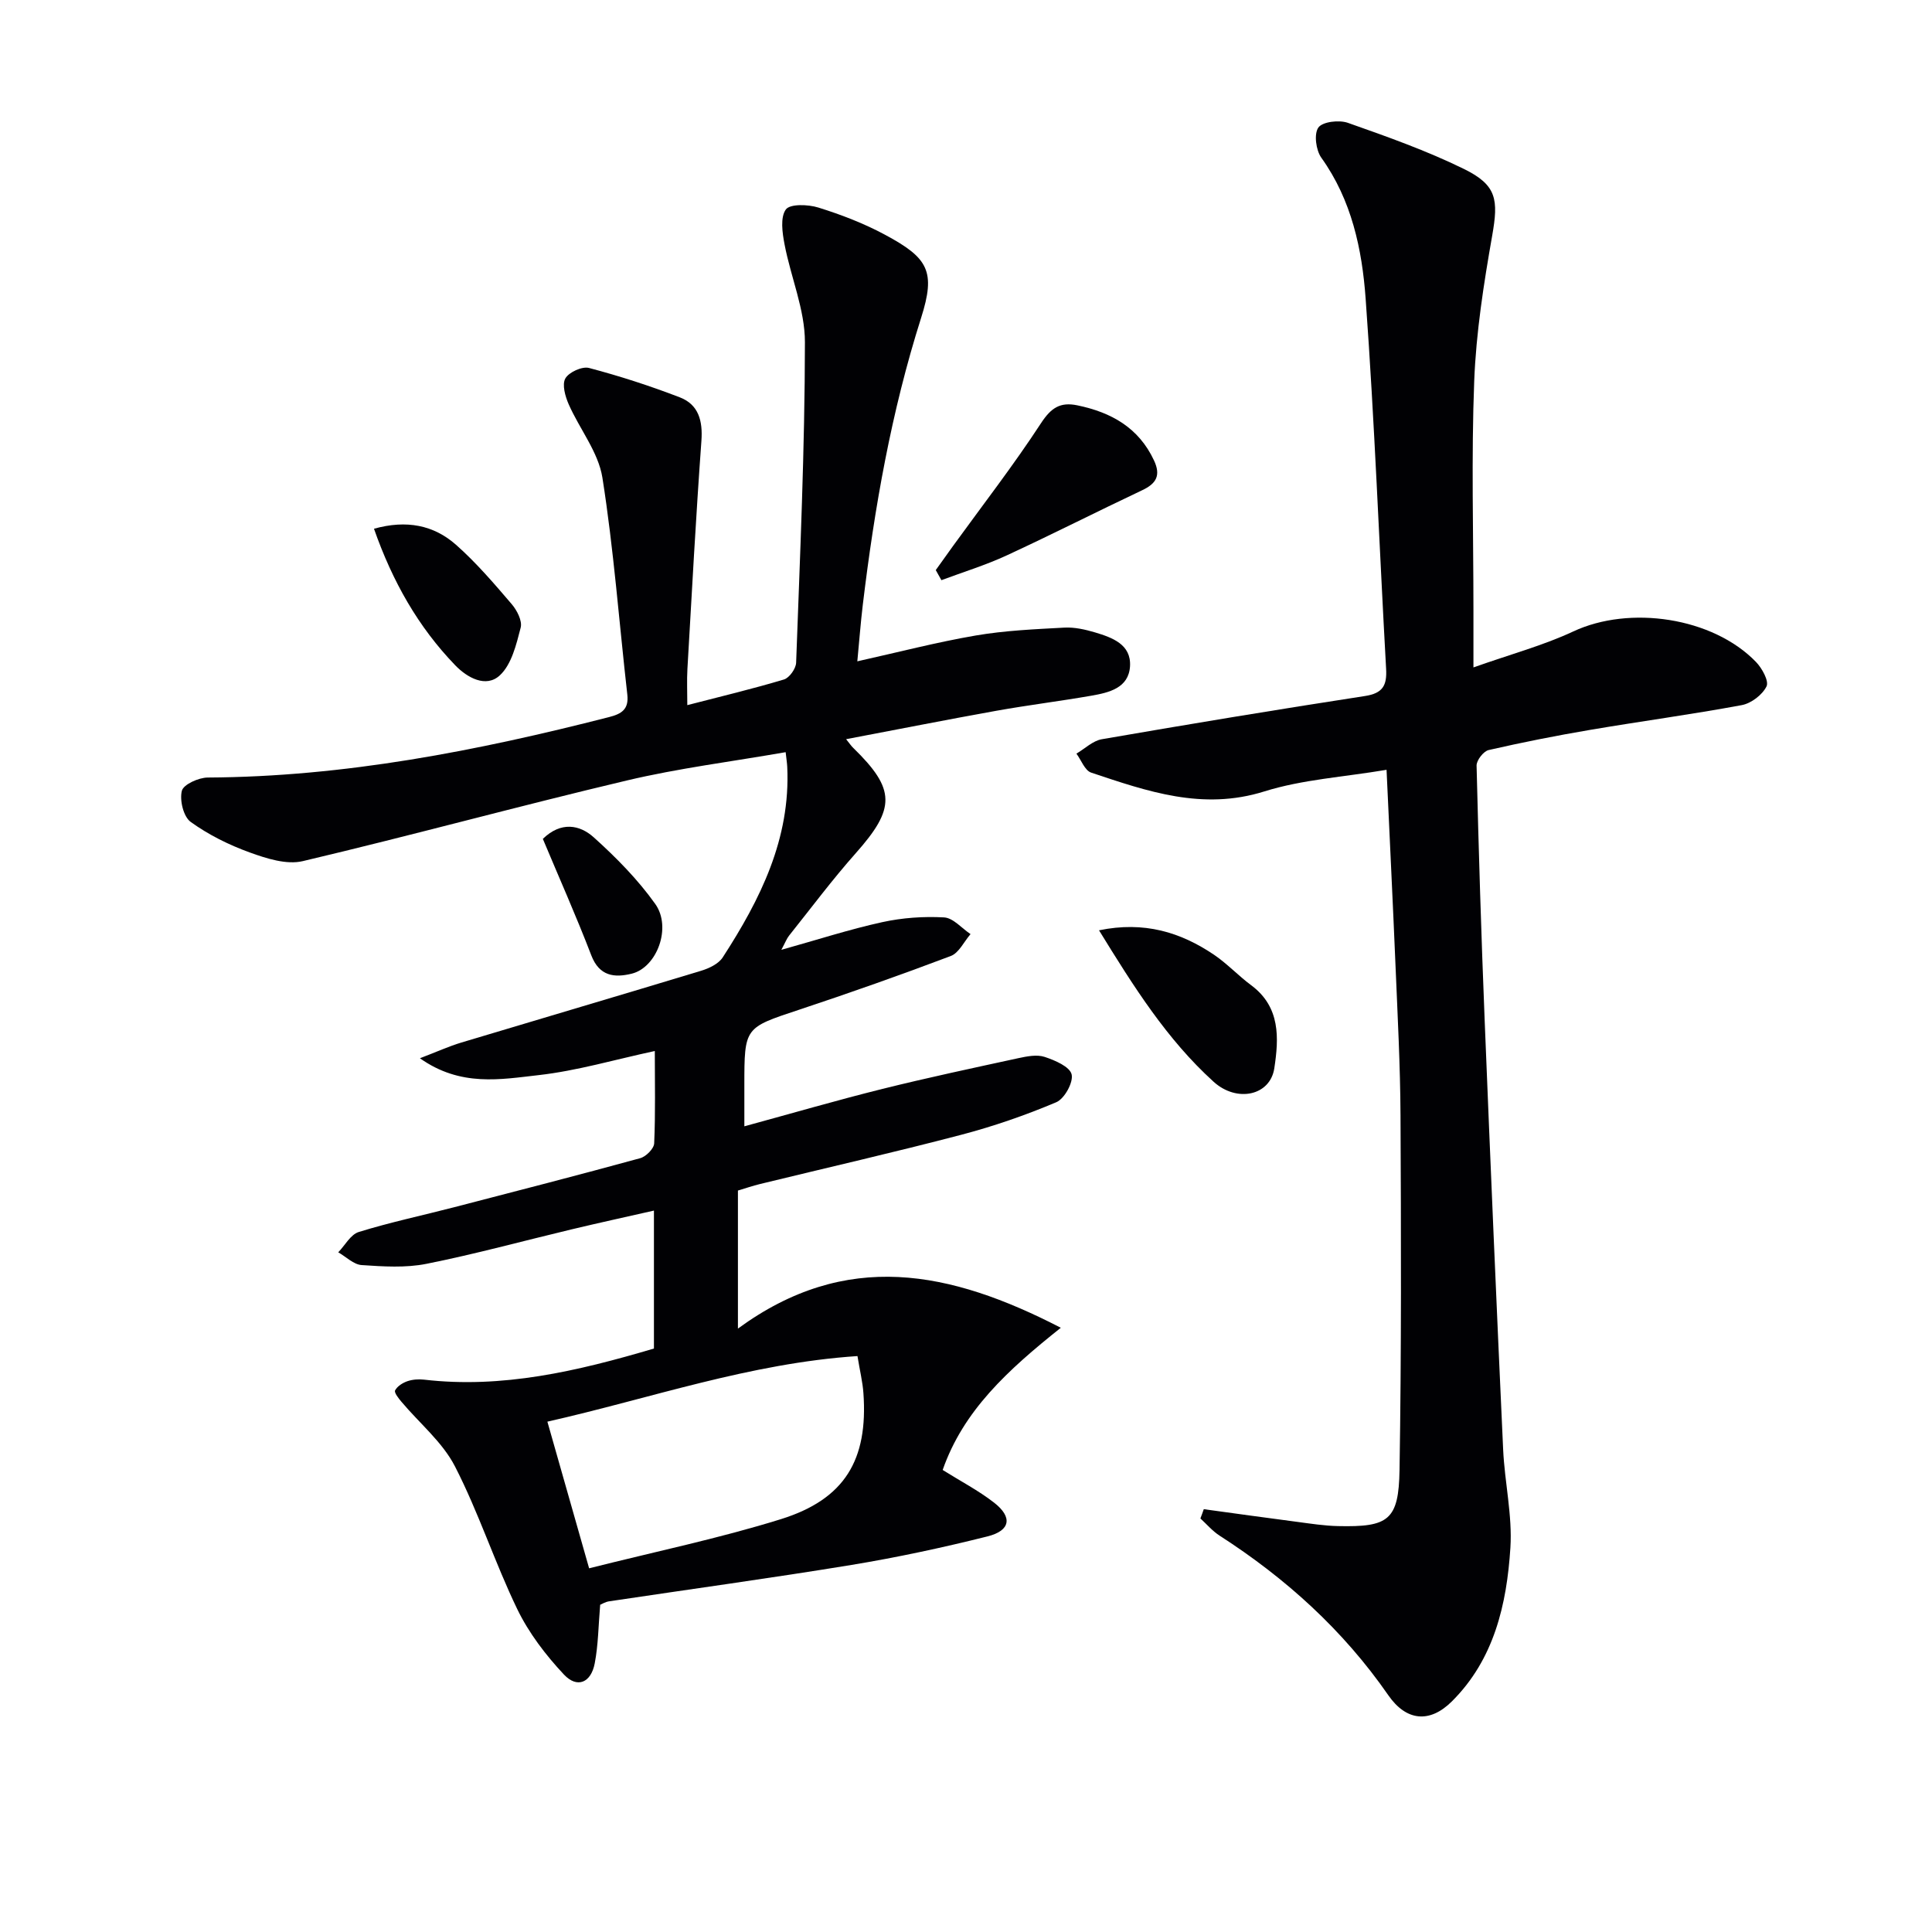 <svg enable-background="new 0 0 400 400" viewBox="0 0 400 400" xmlns="http://www.w3.org/2000/svg"><g fill="#010104"><path d="m135.39 279.2c0-9.19 0-18.48 0-28.56-5.91 1.34-11.5 2.56-17.06 3.89-10.01 2.39-19.95 5.12-30.03 7.13-4.33.87-8.96.56-13.42.26-1.67-.11-3.23-1.72-4.85-2.64 1.4-1.45 2.56-3.69 4.25-4.21 6.49-2.01 13.17-3.42 19.76-5.13 12.85-3.33 25.7-6.64 38.51-10.15 1.2-.33 2.84-1.97 2.89-3.07.28-6.3.13-12.62.13-19.12-8.29 1.78-16.08 4.09-24.03 4.99-7.85.88-16.16 2.49-24.6-3.49 3.51-1.34 6-2.48 8.6-3.26 16.53-4.97 33.09-9.84 49.61-14.85 1.65-.5 3.61-1.43 4.48-2.77 7.78-12 14.06-24.56 13.36-39.45-.04-.8-.17-1.6-.33-3.04-11.15 1.95-22.18 3.32-32.92 5.87-22.41 5.3-44.64 11.4-67.06 16.69-3.35.79-7.5-.54-10.95-1.79-4.31-1.56-8.56-3.66-12.25-6.33-1.5-1.08-2.32-4.49-1.83-6.44.33-1.32 3.47-2.74 5.36-2.75 28.31-.15 55.8-5.53 83.07-12.51 2.58-.66 4.14-1.58 3.8-4.65-1.7-14.98-2.81-30.05-5.16-44.93-.84-5.29-4.73-10.07-6.98-15.19-.72-1.64-1.41-4.08-.69-5.35.73-1.29 3.47-2.54 4.89-2.17 6.37 1.68 12.67 3.72 18.82 6.09 3.88 1.5 4.76 4.86 4.46 9-1.14 15.75-1.99 31.51-2.9 47.27-.13 2.3-.02 4.62-.02 7.45 6.96-1.8 13.54-3.37 20.01-5.31 1.12-.34 2.48-2.25 2.52-3.48.8-22.11 1.8-44.23 1.82-66.34.01-6.75-2.93-13.48-4.22-20.28-.46-2.39-.91-5.58.27-7.21.86-1.19 4.62-1.06 6.73-.4 4.72 1.47 9.43 3.28 13.78 5.62 8.99 4.82 10.56 7.57 7.5 17.21-6.17 19.42-9.66 39.31-12.08 59.44-.45 3.75-.73 7.52-1.13 11.68 8.45-1.88 16.43-3.96 24.54-5.35 6.03-1.03 12.21-1.3 18.34-1.63 2.1-.11 4.31.39 6.36 1 3.56 1.07 7.48 2.48 7.22 6.99-.27 4.53-4.36 5.47-8.02 6.11-6.54 1.14-13.14 1.95-19.67 3.12-10.25 1.84-20.47 3.87-31.09 5.88.68.84 1.03 1.38 1.48 1.81 8.8 8.58 8.77 12.5.52 21.79-4.85 5.46-9.24 11.35-13.8 17.06-.49.61-.77 1.38-1.61 2.95 7.52-2.1 14.13-4.25 20.9-5.73 4.15-.91 8.56-1.22 12.8-.98 1.88.11 3.65 2.24 5.47 3.46-1.35 1.55-2.4 3.89-4.09 4.53-10.41 3.94-20.91 7.64-31.48 11.15-11.21 3.72-11.26 3.59-11.26 15.62v8.49c9.83-2.68 19.17-5.4 28.61-7.75 9.33-2.32 18.74-4.32 28.13-6.36 1.77-.38 3.82-.79 5.43-.26 2.13.7 5.21 2.02 5.59 3.62.39 1.65-1.49 5.06-3.19 5.77-6.39 2.7-13.01 4.99-19.72 6.75-13.8 3.62-27.71 6.79-41.57 10.17-1.58.38-3.12.92-4.61 1.36v28.58c22.41-16.4 43.91-12.01 66.85-.17-11.06 8.81-20.19 17.19-24.46 29.44 3.7 2.32 7.41 4.25 10.65 6.77 3.84 2.99 3.41 5.78-1.35 6.98-9.3 2.33-18.7 4.35-28.16 5.91-16.7 2.74-33.48 5.03-50.22 7.54-.78.12-1.51.58-1.83.71-.37 4.34-.39 8.31-1.13 12.14-.77 4.02-3.64 5.22-6.37 2.31-3.77-4.02-7.27-8.6-9.66-13.53-4.68-9.68-8-20.03-12.91-29.58-2.58-5.02-7.33-8.91-11.06-13.35-.6-.71-1.56-1.92-1.33-2.37.45-.86 1.55-1.56 2.53-1.9 1.07-.37 2.32-.46 3.46-.33 16.16 1.88 31.66-1.72 47.6-6.44zm42.14 1.56c-22.3 1.48-42.81 8.75-64.2 13.58 2.88 10.1 5.62 19.75 8.64 30.36 13.81-3.48 26.94-6.2 39.69-10.17 13.26-4.13 18.09-12.29 17.1-26.11-.16-2.28-.72-4.54-1.23-7.66z"/><path d="m249.23 312.46c6.46.88 12.91 1.79 19.37 2.63 2.8.37 5.61.81 8.42.87 10.47.24 12.57-1.21 12.74-11.65.39-24.45.32-48.91.2-73.36-.05-10.31-.6-20.63-1.03-30.93-.55-13.1-1.2-26.2-1.86-40.64-8.88 1.5-17.4 2-25.32 4.48-12.77 4-24.22-.02-35.84-3.9-1.31-.44-2.05-2.58-3.05-3.93 1.75-1.02 3.39-2.66 5.26-2.98 18.14-3.14 36.31-6.15 54.5-8.95 3.69-.57 4.55-2.2 4.36-5.61-1.43-25.56-2.38-51.15-4.24-76.67-.74-10.21-2.89-20.39-9.17-29.16-1.12-1.56-1.56-4.92-.62-6.25.86-1.22 4.3-1.62 6.11-.98 8.12 2.86 16.3 5.76 24.01 9.54 6.87 3.36 7.18 6.38 5.87 13.83-1.75 9.95-3.33 20.03-3.72 30.1-.61 15.77-.16 31.59-.16 47.39v11.89c7.77-2.75 14.48-4.55 20.68-7.45 11.63-5.44 28.82-2.96 37.81 6.31 1.26 1.3 2.73 3.97 2.19 5.07-.86 1.75-3.18 3.52-5.14 3.88-10.43 1.94-20.96 3.35-31.42 5.13-7.02 1.19-14.02 2.58-20.97 4.17-1.06.24-2.53 2.13-2.5 3.22.43 17.63.97 35.26 1.68 52.87 1.19 29.58 2.46 59.15 3.82 88.72.31 6.8 1.93 13.63 1.5 20.36-.75 11.7-3.37 23.12-12.14 31.82-4.58 4.54-9.42 4.06-13.13-1.29-9.35-13.5-21.23-24.23-34.95-33.06-1.47-.95-2.65-2.35-3.96-3.55.25-.63.47-1.28.7-1.92z"/><path d="m193.74 118.03c1.2-1.68 2.4-3.36 3.61-5.04 6.1-8.42 12.49-16.66 18.17-25.36 2.08-3.18 3.96-4.45 7.53-3.71 7.01 1.45 12.7 4.61 15.88 11.42 1.44 3.09.48 4.78-2.46 6.16-9.38 4.43-18.63 9.14-28.04 13.49-4.36 2.02-9 3.44-13.52 5.13-.38-.69-.77-1.39-1.17-2.09z"/><path d="m227.54 192.61c9.35-1.93 16.89.39 23.82 5.07 2.73 1.85 5.02 4.33 7.68 6.3 6.09 4.52 5.74 10.96 4.79 17.21-.87 5.68-7.76 7.12-12.55 2.79-9.69-8.78-16.56-19.7-23.74-31.37z"/><path d="m77.43 109.47c6.75-1.89 12.38-.74 16.97 3.31 4.19 3.7 7.87 8.01 11.52 12.27 1.11 1.29 2.25 3.5 1.88 4.9-.9 3.48-1.87 7.58-4.29 9.85-2.88 2.71-6.81.48-9.25-2.05-7.67-7.94-13-17.35-16.83-28.28z"/><path d="m112.39 173.68c3.74-3.64 7.63-2.95 10.56-.3 4.63 4.17 9.11 8.71 12.71 13.77 3.47 4.87.34 13.16-4.87 14.44-3.55.87-6.7.56-8.37-3.8-3.13-8.15-6.69-16.13-10.03-24.11z"/></g></svg>